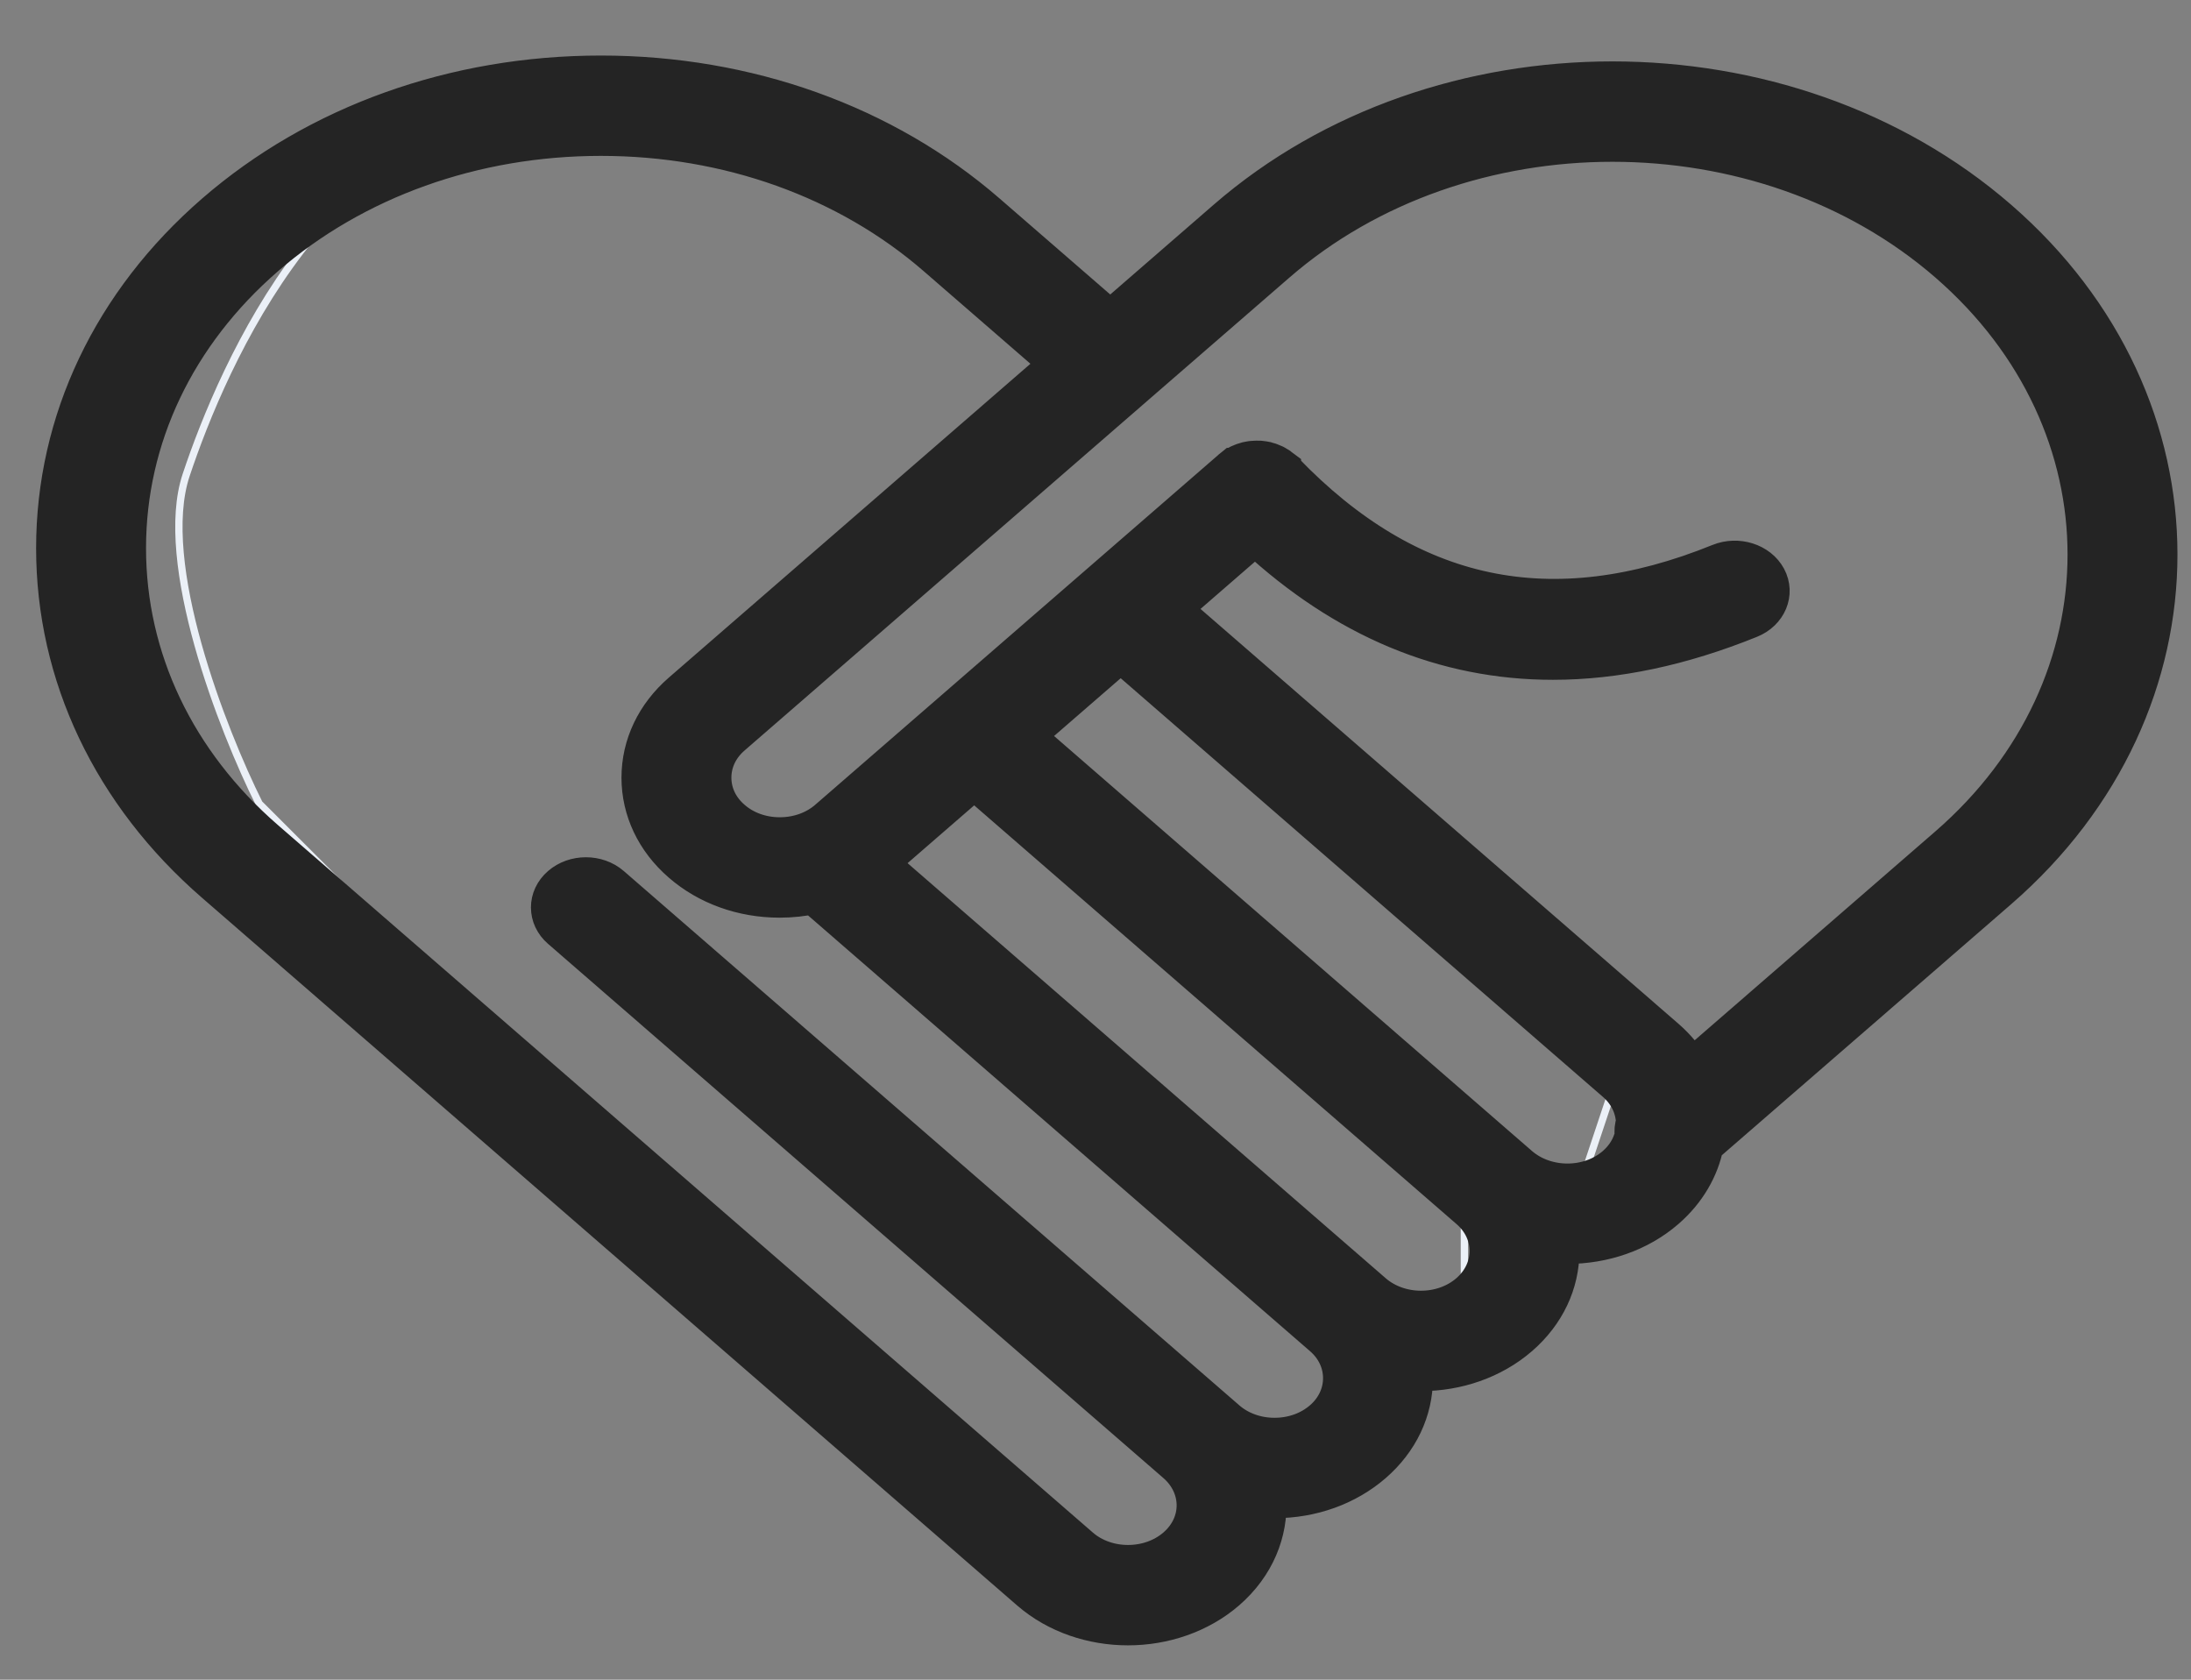 <svg width="30" height="23" viewBox="0 0 30 23" fill="none" xmlns="http://www.w3.org/2000/svg">
<rect x="0" y="0" width="30" height="23" fill="#808080" stroke="none"/>
<path d="M3.549 11.004L13.049 20.504L15.051 21.504H16.051L17.051 20.004H18.051L18.551 18.504L20.051 18.004V16.504H21.551L22.051 15.004L15.551 8.504L11.051 12.004L9.551 11.504L10.051 10.004L14.551 5.004C14.551 4.837 14.351 4.304 13.551 3.504C12.551 2.504 10.551 1.504 7.551 1.504C4.551 1.504 3.049 5.004 2.549 6.504C2.149 7.704 3.049 10.004 3.549 11.004Z" stroke="#EBF0F7" stroke-width="0.1"/>
<mask id="path-2-outside-1_999_23764" maskUnits="userSpaceOnUse" x="-0.246" y="0.02" width="31" height="23" fill="black">
<rect fill="white" x="-0.246" y="0.02" width="31" height="23"/>
<path d="M16.787 3L15.202 4.376L13.518 2.915C12.111 1.693 10.232 1.02 8.228 1.02C6.224 1.02 4.345 1.693 2.937 2.915C1.529 4.136 0.754 5.767 0.754 7.506C0.754 9.246 1.529 10.877 2.937 12.098L14.099 21.789C14.47 22.11 14.958 22.27 15.445 22.27C15.933 22.27 16.425 22.108 16.798 21.785C17.195 21.44 17.38 20.98 17.353 20.526C17.385 20.528 17.417 20.529 17.45 20.529H17.451C17.963 20.529 18.443 20.356 18.804 20.043C19.164 19.73 19.361 19.315 19.361 18.871C19.361 18.843 19.36 18.814 19.359 18.786C19.392 18.788 19.424 18.789 19.457 18.789C19.946 18.789 20.435 18.627 20.808 18.304C21.169 17.991 21.367 17.573 21.367 17.128C21.367 17.101 21.366 17.073 21.364 17.045C21.397 17.046 21.43 17.047 21.462 17.047C21.952 17.047 22.442 16.886 22.814 16.562C23.101 16.312 23.277 16.002 23.342 15.678L27.369 12.184C30.284 9.652 30.284 5.532 27.368 3C24.451 0.467 19.704 0.467 16.787 3L16.787 3ZM18.375 18.871C18.375 19.086 18.28 19.288 18.107 19.438C17.932 19.59 17.7 19.673 17.451 19.673H17.451C17.203 19.673 16.972 19.589 16.799 19.439C16.625 19.288 16.798 19.438 16.798 19.438L8.371 12.123C8.178 11.956 7.866 11.956 7.674 12.123C7.481 12.29 7.481 12.561 7.674 12.728L16.1 20.043C16.46 20.357 16.461 20.867 16.101 21.179C15.741 21.492 15.155 21.493 14.796 21.183L3.634 11.492C2.413 10.433 1.74 9.017 1.74 7.506C1.74 5.995 2.413 4.58 3.634 3.52C4.856 2.459 6.487 1.875 8.228 1.875C9.968 1.875 11.6 2.459 12.821 3.52L14.505 4.981L9.326 9.476C8.967 9.788 8.769 10.204 8.769 10.648C8.769 11.092 8.967 11.509 9.326 11.82C9.685 12.133 10.164 12.306 10.675 12.306H10.677C10.835 12.306 10.991 12.289 11.14 12.257L18.106 18.304C18.28 18.454 18.375 18.656 18.375 18.871H18.375ZM20.381 17.129C20.381 17.345 20.285 17.547 20.11 17.699C19.75 18.011 19.164 18.011 18.804 17.699L12.031 11.819L13.339 10.684L20.111 16.563C20.285 16.713 20.381 16.914 20.381 17.129V17.129ZM20.807 15.957L14.037 10.078L15.345 8.943L22.116 14.822C22.291 14.973 22.38 15.171 22.386 15.371C22.366 15.427 22.361 15.486 22.369 15.544C22.335 15.695 22.251 15.84 22.116 15.957C21.756 16.27 21.169 16.27 20.807 15.957H20.807ZM26.671 11.579L23.159 14.627C23.071 14.479 22.956 14.34 22.814 14.216L16.042 8.338L17.186 7.345C18.412 8.48 19.776 9.049 21.263 9.049C22.122 9.049 23.022 8.859 23.961 8.479C24.208 8.379 24.314 8.124 24.199 7.91C24.084 7.696 23.791 7.603 23.544 7.703C21.245 8.634 19.296 8.223 17.586 6.446C17.581 6.441 17.575 6.436 17.57 6.431C17.565 6.427 17.561 6.422 17.556 6.418C17.556 6.417 17.555 6.417 17.555 6.416C17.547 6.41 17.538 6.404 17.53 6.398C17.526 6.394 17.522 6.391 17.517 6.387C17.509 6.382 17.501 6.377 17.493 6.372C17.487 6.368 17.483 6.365 17.477 6.362C17.47 6.358 17.462 6.354 17.455 6.35C17.448 6.347 17.442 6.344 17.435 6.341C17.429 6.338 17.422 6.335 17.416 6.333C17.407 6.33 17.399 6.326 17.391 6.323C17.386 6.321 17.38 6.32 17.375 6.318C17.365 6.315 17.356 6.312 17.346 6.31C17.341 6.308 17.336 6.308 17.331 6.306C17.32 6.304 17.31 6.302 17.3 6.3C17.294 6.299 17.289 6.299 17.283 6.298C17.273 6.297 17.263 6.295 17.253 6.294C17.246 6.294 17.239 6.294 17.232 6.294C17.224 6.293 17.215 6.293 17.206 6.293C17.198 6.293 17.189 6.293 17.181 6.294C17.174 6.294 17.166 6.294 17.159 6.295C17.15 6.296 17.141 6.297 17.132 6.298C17.125 6.299 17.119 6.3 17.112 6.301C17.104 6.302 17.095 6.304 17.086 6.306C17.079 6.308 17.073 6.309 17.066 6.311C17.058 6.313 17.05 6.315 17.043 6.318C17.035 6.32 17.028 6.322 17.02 6.325C17.014 6.327 17.008 6.33 17.001 6.333C16.993 6.336 16.984 6.339 16.976 6.343C16.971 6.345 16.965 6.349 16.96 6.351C16.951 6.356 16.942 6.36 16.934 6.365C16.929 6.368 16.923 6.372 16.918 6.375C16.91 6.38 16.902 6.385 16.894 6.391C16.893 6.391 16.893 6.392 16.892 6.392C16.886 6.397 16.88 6.402 16.874 6.406C16.869 6.41 16.864 6.414 16.859 6.418L16.855 6.422C16.855 6.422 16.855 6.422 16.855 6.422L11.332 11.216C11.158 11.367 10.925 11.45 10.677 11.45H10.676C10.429 11.45 10.197 11.367 10.024 11.215C9.85 11.065 9.755 10.864 9.755 10.648C9.755 10.433 9.85 10.232 10.024 10.081L15.55 5.284C15.55 5.284 15.551 5.284 15.551 5.283L17.485 3.605C20.017 1.406 24.139 1.406 26.671 3.605C29.202 5.803 29.202 9.381 26.671 11.579L26.671 11.579Z"/>
</mask>
<path d="M16.787 3L15.202 4.376L13.518 2.915C12.111 1.693 10.232 1.02 8.228 1.02C6.224 1.02 4.345 1.693 2.937 2.915C1.529 4.136 0.754 5.767 0.754 7.506C0.754 9.246 1.529 10.877 2.937 12.098L14.099 21.789C14.47 22.11 14.958 22.27 15.445 22.27C15.933 22.27 16.425 22.108 16.798 21.785C17.195 21.44 17.38 20.98 17.353 20.526C17.385 20.528 17.417 20.529 17.45 20.529H17.451C17.963 20.529 18.443 20.356 18.804 20.043C19.164 19.73 19.361 19.315 19.361 18.871C19.361 18.843 19.36 18.814 19.359 18.786C19.392 18.788 19.424 18.789 19.457 18.789C19.946 18.789 20.435 18.627 20.808 18.304C21.169 17.991 21.367 17.573 21.367 17.128C21.367 17.101 21.366 17.073 21.364 17.045C21.397 17.046 21.43 17.047 21.462 17.047C21.952 17.047 22.442 16.886 22.814 16.562C23.101 16.312 23.277 16.002 23.342 15.678L27.369 12.184C30.284 9.652 30.284 5.532 27.368 3C24.451 0.467 19.704 0.467 16.787 3L16.787 3ZM18.375 18.871C18.375 19.086 18.28 19.288 18.107 19.438C17.932 19.59 17.7 19.673 17.451 19.673H17.451C17.203 19.673 16.972 19.589 16.799 19.439C16.625 19.288 16.798 19.438 16.798 19.438L8.371 12.123C8.178 11.956 7.866 11.956 7.674 12.123C7.481 12.29 7.481 12.561 7.674 12.728L16.1 20.043C16.46 20.357 16.461 20.867 16.101 21.179C15.741 21.492 15.155 21.493 14.796 21.183L3.634 11.492C2.413 10.433 1.74 9.017 1.74 7.506C1.74 5.995 2.413 4.58 3.634 3.52C4.856 2.459 6.487 1.875 8.228 1.875C9.968 1.875 11.6 2.459 12.821 3.52L14.505 4.981L9.326 9.476C8.967 9.788 8.769 10.204 8.769 10.648C8.769 11.092 8.967 11.509 9.326 11.82C9.685 12.133 10.164 12.306 10.675 12.306H10.677C10.835 12.306 10.991 12.289 11.14 12.257L18.106 18.304C18.28 18.454 18.375 18.656 18.375 18.871H18.375ZM20.381 17.129C20.381 17.345 20.285 17.547 20.11 17.699C19.75 18.011 19.164 18.011 18.804 17.699L12.031 11.819L13.339 10.684L20.111 16.563C20.285 16.713 20.381 16.914 20.381 17.129V17.129ZM20.807 15.957L14.037 10.078L15.345 8.943L22.116 14.822C22.291 14.973 22.38 15.171 22.386 15.371C22.366 15.427 22.361 15.486 22.369 15.544C22.335 15.695 22.251 15.84 22.116 15.957C21.756 16.27 21.169 16.27 20.807 15.957H20.807ZM26.671 11.579L23.159 14.627C23.071 14.479 22.956 14.34 22.814 14.216L16.042 8.338L17.186 7.345C18.412 8.48 19.776 9.049 21.263 9.049C22.122 9.049 23.022 8.859 23.961 8.479C24.208 8.379 24.314 8.124 24.199 7.91C24.084 7.696 23.791 7.603 23.544 7.703C21.245 8.634 19.296 8.223 17.586 6.446C17.581 6.441 17.575 6.436 17.57 6.431C17.565 6.427 17.561 6.422 17.556 6.418C17.556 6.417 17.555 6.417 17.555 6.416C17.547 6.41 17.538 6.404 17.53 6.398C17.526 6.394 17.522 6.391 17.517 6.387C17.509 6.382 17.501 6.377 17.493 6.372C17.487 6.368 17.483 6.365 17.477 6.362C17.47 6.358 17.462 6.354 17.455 6.35C17.448 6.347 17.442 6.344 17.435 6.341C17.429 6.338 17.422 6.335 17.416 6.333C17.407 6.33 17.399 6.326 17.391 6.323C17.386 6.321 17.38 6.32 17.375 6.318C17.365 6.315 17.356 6.312 17.346 6.31C17.341 6.308 17.336 6.308 17.331 6.306C17.32 6.304 17.31 6.302 17.3 6.3C17.294 6.299 17.289 6.299 17.283 6.298C17.273 6.297 17.263 6.295 17.253 6.294C17.246 6.294 17.239 6.294 17.232 6.294C17.224 6.293 17.215 6.293 17.206 6.293C17.198 6.293 17.189 6.293 17.181 6.294C17.174 6.294 17.166 6.294 17.159 6.295C17.15 6.296 17.141 6.297 17.132 6.298C17.125 6.299 17.119 6.3 17.112 6.301C17.104 6.302 17.095 6.304 17.086 6.306C17.079 6.308 17.073 6.309 17.066 6.311C17.058 6.313 17.05 6.315 17.043 6.318C17.035 6.32 17.028 6.322 17.02 6.325C17.014 6.327 17.008 6.33 17.001 6.333C16.993 6.336 16.984 6.339 16.976 6.343C16.971 6.345 16.965 6.349 16.96 6.351C16.951 6.356 16.942 6.36 16.934 6.365C16.929 6.368 16.923 6.372 16.918 6.375C16.91 6.38 16.902 6.385 16.894 6.391C16.893 6.391 16.893 6.392 16.892 6.392C16.886 6.397 16.88 6.402 16.874 6.406C16.869 6.41 16.864 6.414 16.859 6.418L16.855 6.422C16.855 6.422 16.855 6.422 16.855 6.422L11.332 11.216C11.158 11.367 10.925 11.45 10.677 11.45H10.676C10.429 11.45 10.197 11.367 10.024 11.215C9.85 11.065 9.755 10.864 9.755 10.648C9.755 10.433 9.85 10.232 10.024 10.081L15.55 5.284C15.55 5.284 15.551 5.284 15.551 5.283L17.485 3.605C20.017 1.406 24.139 1.406 26.671 3.605C29.202 5.803 29.202 9.381 26.671 11.579L26.671 11.579Z" fill="#242424"/>
<path d="M16.787 3L15.202 4.376L13.518 2.915C12.111 1.693 10.232 1.02 8.228 1.02C6.224 1.02 4.345 1.693 2.937 2.915C1.529 4.136 0.754 5.767 0.754 7.506C0.754 9.246 1.529 10.877 2.937 12.098L14.099 21.789C14.47 22.11 14.958 22.27 15.445 22.27C15.933 22.27 16.425 22.108 16.798 21.785C17.195 21.44 17.38 20.98 17.353 20.526C17.385 20.528 17.417 20.529 17.45 20.529H17.451C17.963 20.529 18.443 20.356 18.804 20.043C19.164 19.73 19.361 19.315 19.361 18.871C19.361 18.843 19.36 18.814 19.359 18.786C19.392 18.788 19.424 18.789 19.457 18.789C19.946 18.789 20.435 18.627 20.808 18.304C21.169 17.991 21.367 17.573 21.367 17.128C21.367 17.101 21.366 17.073 21.364 17.045C21.397 17.046 21.43 17.047 21.462 17.047C21.952 17.047 22.442 16.886 22.814 16.562C23.101 16.312 23.277 16.002 23.342 15.678L27.369 12.184C30.284 9.652 30.284 5.532 27.368 3C24.451 0.467 19.704 0.467 16.787 3L16.787 3ZM18.375 18.871C18.375 19.086 18.28 19.288 18.107 19.438C17.932 19.59 17.7 19.673 17.451 19.673H17.451C17.203 19.673 16.972 19.589 16.799 19.439C16.625 19.288 16.798 19.438 16.798 19.438L8.371 12.123C8.178 11.956 7.866 11.956 7.674 12.123C7.481 12.29 7.481 12.561 7.674 12.728L16.1 20.043C16.46 20.357 16.461 20.867 16.101 21.179C15.741 21.492 15.155 21.493 14.796 21.183L3.634 11.492C2.413 10.433 1.74 9.017 1.74 7.506C1.74 5.995 2.413 4.58 3.634 3.52C4.856 2.459 6.487 1.875 8.228 1.875C9.968 1.875 11.6 2.459 12.821 3.52L14.505 4.981L9.326 9.476C8.967 9.788 8.769 10.204 8.769 10.648C8.769 11.092 8.967 11.509 9.326 11.82C9.685 12.133 10.164 12.306 10.675 12.306H10.677C10.835 12.306 10.991 12.289 11.14 12.257L18.106 18.304C18.28 18.454 18.375 18.656 18.375 18.871H18.375ZM20.381 17.129C20.381 17.345 20.285 17.547 20.11 17.699C19.75 18.011 19.164 18.011 18.804 17.699L12.031 11.819L13.339 10.684L20.111 16.563C20.285 16.713 20.381 16.914 20.381 17.129V17.129ZM20.807 15.957L14.037 10.078L15.345 8.943L22.116 14.822C22.291 14.973 22.38 15.171 22.386 15.371C22.366 15.427 22.361 15.486 22.369 15.544C22.335 15.695 22.251 15.84 22.116 15.957C21.756 16.27 21.169 16.27 20.807 15.957H20.807ZM26.671 11.579L23.159 14.627C23.071 14.479 22.956 14.34 22.814 14.216L16.042 8.338L17.186 7.345C18.412 8.48 19.776 9.049 21.263 9.049C22.122 9.049 23.022 8.859 23.961 8.479C24.208 8.379 24.314 8.124 24.199 7.91C24.084 7.696 23.791 7.603 23.544 7.703C21.245 8.634 19.296 8.223 17.586 6.446C17.581 6.441 17.575 6.436 17.57 6.431C17.565 6.427 17.561 6.422 17.556 6.418C17.556 6.417 17.555 6.417 17.555 6.416C17.547 6.41 17.538 6.404 17.53 6.398C17.526 6.394 17.522 6.391 17.517 6.387C17.509 6.382 17.501 6.377 17.493 6.372C17.487 6.368 17.483 6.365 17.477 6.362C17.47 6.358 17.462 6.354 17.455 6.35C17.448 6.347 17.442 6.344 17.435 6.341C17.429 6.338 17.422 6.335 17.416 6.333C17.407 6.33 17.399 6.326 17.391 6.323C17.386 6.321 17.38 6.32 17.375 6.318C17.365 6.315 17.356 6.312 17.346 6.31C17.341 6.308 17.336 6.308 17.331 6.306C17.32 6.304 17.31 6.302 17.3 6.3C17.294 6.299 17.289 6.299 17.283 6.298C17.273 6.297 17.263 6.295 17.253 6.294C17.246 6.294 17.239 6.294 17.232 6.294C17.224 6.293 17.215 6.293 17.206 6.293C17.198 6.293 17.189 6.293 17.181 6.294C17.174 6.294 17.166 6.294 17.159 6.295C17.15 6.296 17.141 6.297 17.132 6.298C17.125 6.299 17.119 6.3 17.112 6.301C17.104 6.302 17.095 6.304 17.086 6.306C17.079 6.308 17.073 6.309 17.066 6.311C17.058 6.313 17.05 6.315 17.043 6.318C17.035 6.32 17.028 6.322 17.02 6.325C17.014 6.327 17.008 6.33 17.001 6.333C16.993 6.336 16.984 6.339 16.976 6.343C16.971 6.345 16.965 6.349 16.96 6.351C16.951 6.356 16.942 6.36 16.934 6.365C16.929 6.368 16.923 6.372 16.918 6.375C16.91 6.38 16.902 6.385 16.894 6.391C16.893 6.391 16.893 6.392 16.892 6.392C16.886 6.397 16.88 6.402 16.874 6.406C16.869 6.41 16.864 6.414 16.859 6.418L16.855 6.422C16.855 6.422 16.855 6.422 16.855 6.422L11.332 11.216C11.158 11.367 10.925 11.45 10.677 11.45H10.676C10.429 11.45 10.197 11.367 10.024 11.215C9.85 11.065 9.755 10.864 9.755 10.648C9.755 10.433 9.85 10.232 10.024 10.081L15.55 5.284C15.55 5.284 15.551 5.284 15.551 5.283L17.485 3.605C20.017 1.406 24.139 1.406 26.671 3.605C29.202 5.803 29.202 9.381 26.671 11.579L26.671 11.579Z" stroke="#242424" stroke-width="0.519" mask="url(#path-2-outside-1_999_23764)"/>
</svg>
